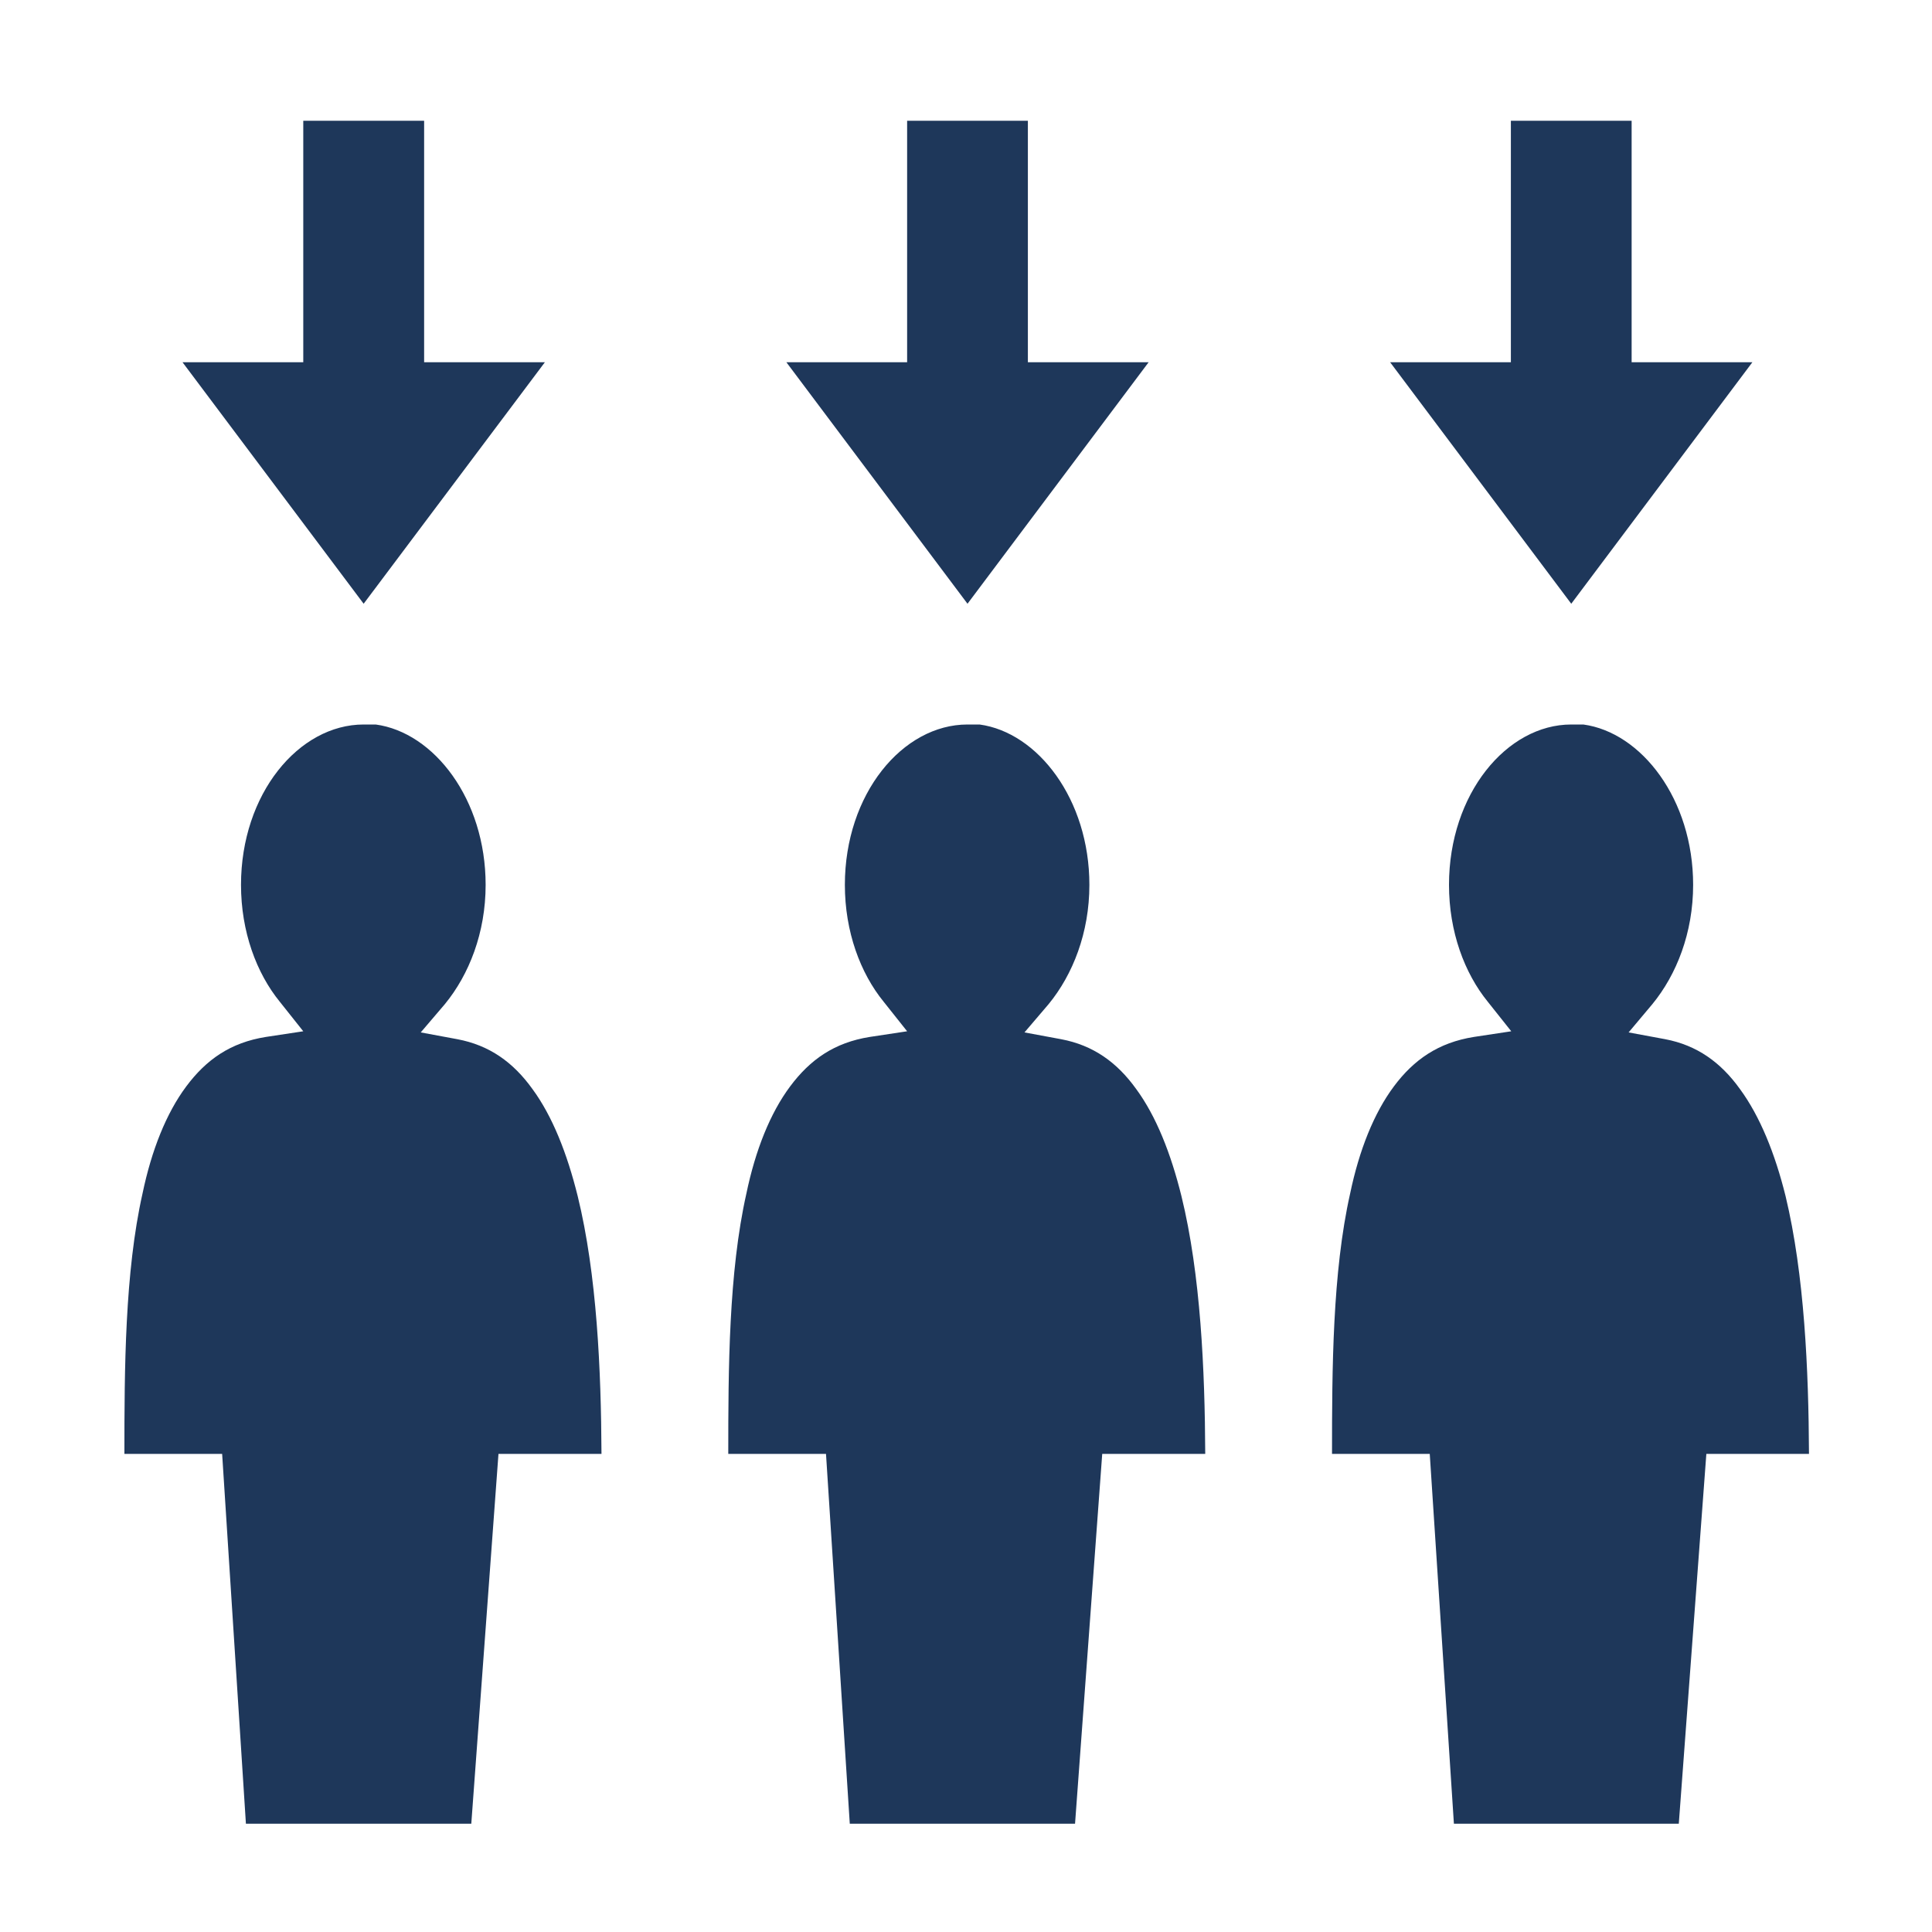 <svg xmlns="http://www.w3.org/2000/svg" width="244" height="244" viewBox="0 0 244 244" fill="none"><path d="M38.301 15.25V45.75H23.051L45.926 76.25L68.815 45.75H53.565V15.25H38.301ZM114.565 15.25V45.75H99.315L122.19 76.25L145.065 45.75H129.815V15.25H114.565ZM190.815 15.25V45.75H175.565L198.44 76.25L221.315 45.75H206.065V15.25H190.815ZM45.926 91.5C37.729 91.5 30.438 100.269 30.438 111.754C30.438 117.663 32.392 122.905 35.346 126.527L38.301 130.245L33.583 130.959C29.103 131.674 26.053 133.819 23.527 137.202C21.002 140.586 19.143 145.256 17.999 150.737C15.76 160.697 15.712 172.945 15.712 183.62H28.055L31.057 230.323H59.522L62.954 183.62H75.964C75.916 173.087 75.392 160.983 72.961 151.07C71.627 145.685 69.768 140.967 67.243 137.536C64.812 134.152 61.81 132.008 57.759 131.245L53.136 130.387L56.186 126.813C59.236 123.096 61.333 117.806 61.333 111.754C61.333 100.936 54.804 92.501 47.451 91.5H45.926ZM122.19 91.5C113.993 91.5 106.702 100.269 106.702 111.754C106.702 117.663 108.656 122.905 111.611 126.527L114.565 130.245L109.847 130.959C105.368 131.674 102.318 133.819 99.792 137.202C97.266 140.586 95.407 145.256 94.264 150.737C92.024 160.697 91.976 172.945 91.976 183.62H104.319L107.322 230.323H135.772L139.204 183.62H152.214C152.166 173.087 151.642 160.983 149.211 151.07C147.877 145.685 146.018 140.967 143.493 137.536C141.062 134.152 138.06 132.008 134.009 131.245L129.386 130.387L132.436 126.813C135.486 123.096 137.583 117.806 137.583 111.754C137.583 100.936 131.054 92.501 123.715 91.5H122.19ZM198.44 91.5C190.291 91.5 183 100.269 183 111.754C183 117.663 184.954 122.905 187.908 126.527L190.863 130.245L186.145 130.959C181.665 131.674 178.568 133.819 176.042 137.202C173.516 140.586 171.657 145.256 170.514 150.737C168.274 160.697 168.226 172.945 168.226 183.62H180.569L183.619 230.323H212.022L215.501 183.62H228.464C228.416 173.087 227.892 160.983 225.509 151.07C224.175 145.685 222.268 140.967 219.743 137.536C217.312 134.152 214.31 132.008 210.307 131.245L205.684 130.387L208.686 126.813C211.736 123.096 213.833 117.806 213.833 111.754C213.833 100.936 207.304 92.501 199.965 91.5H198.44Z" fill="#1E375A"></path></svg>